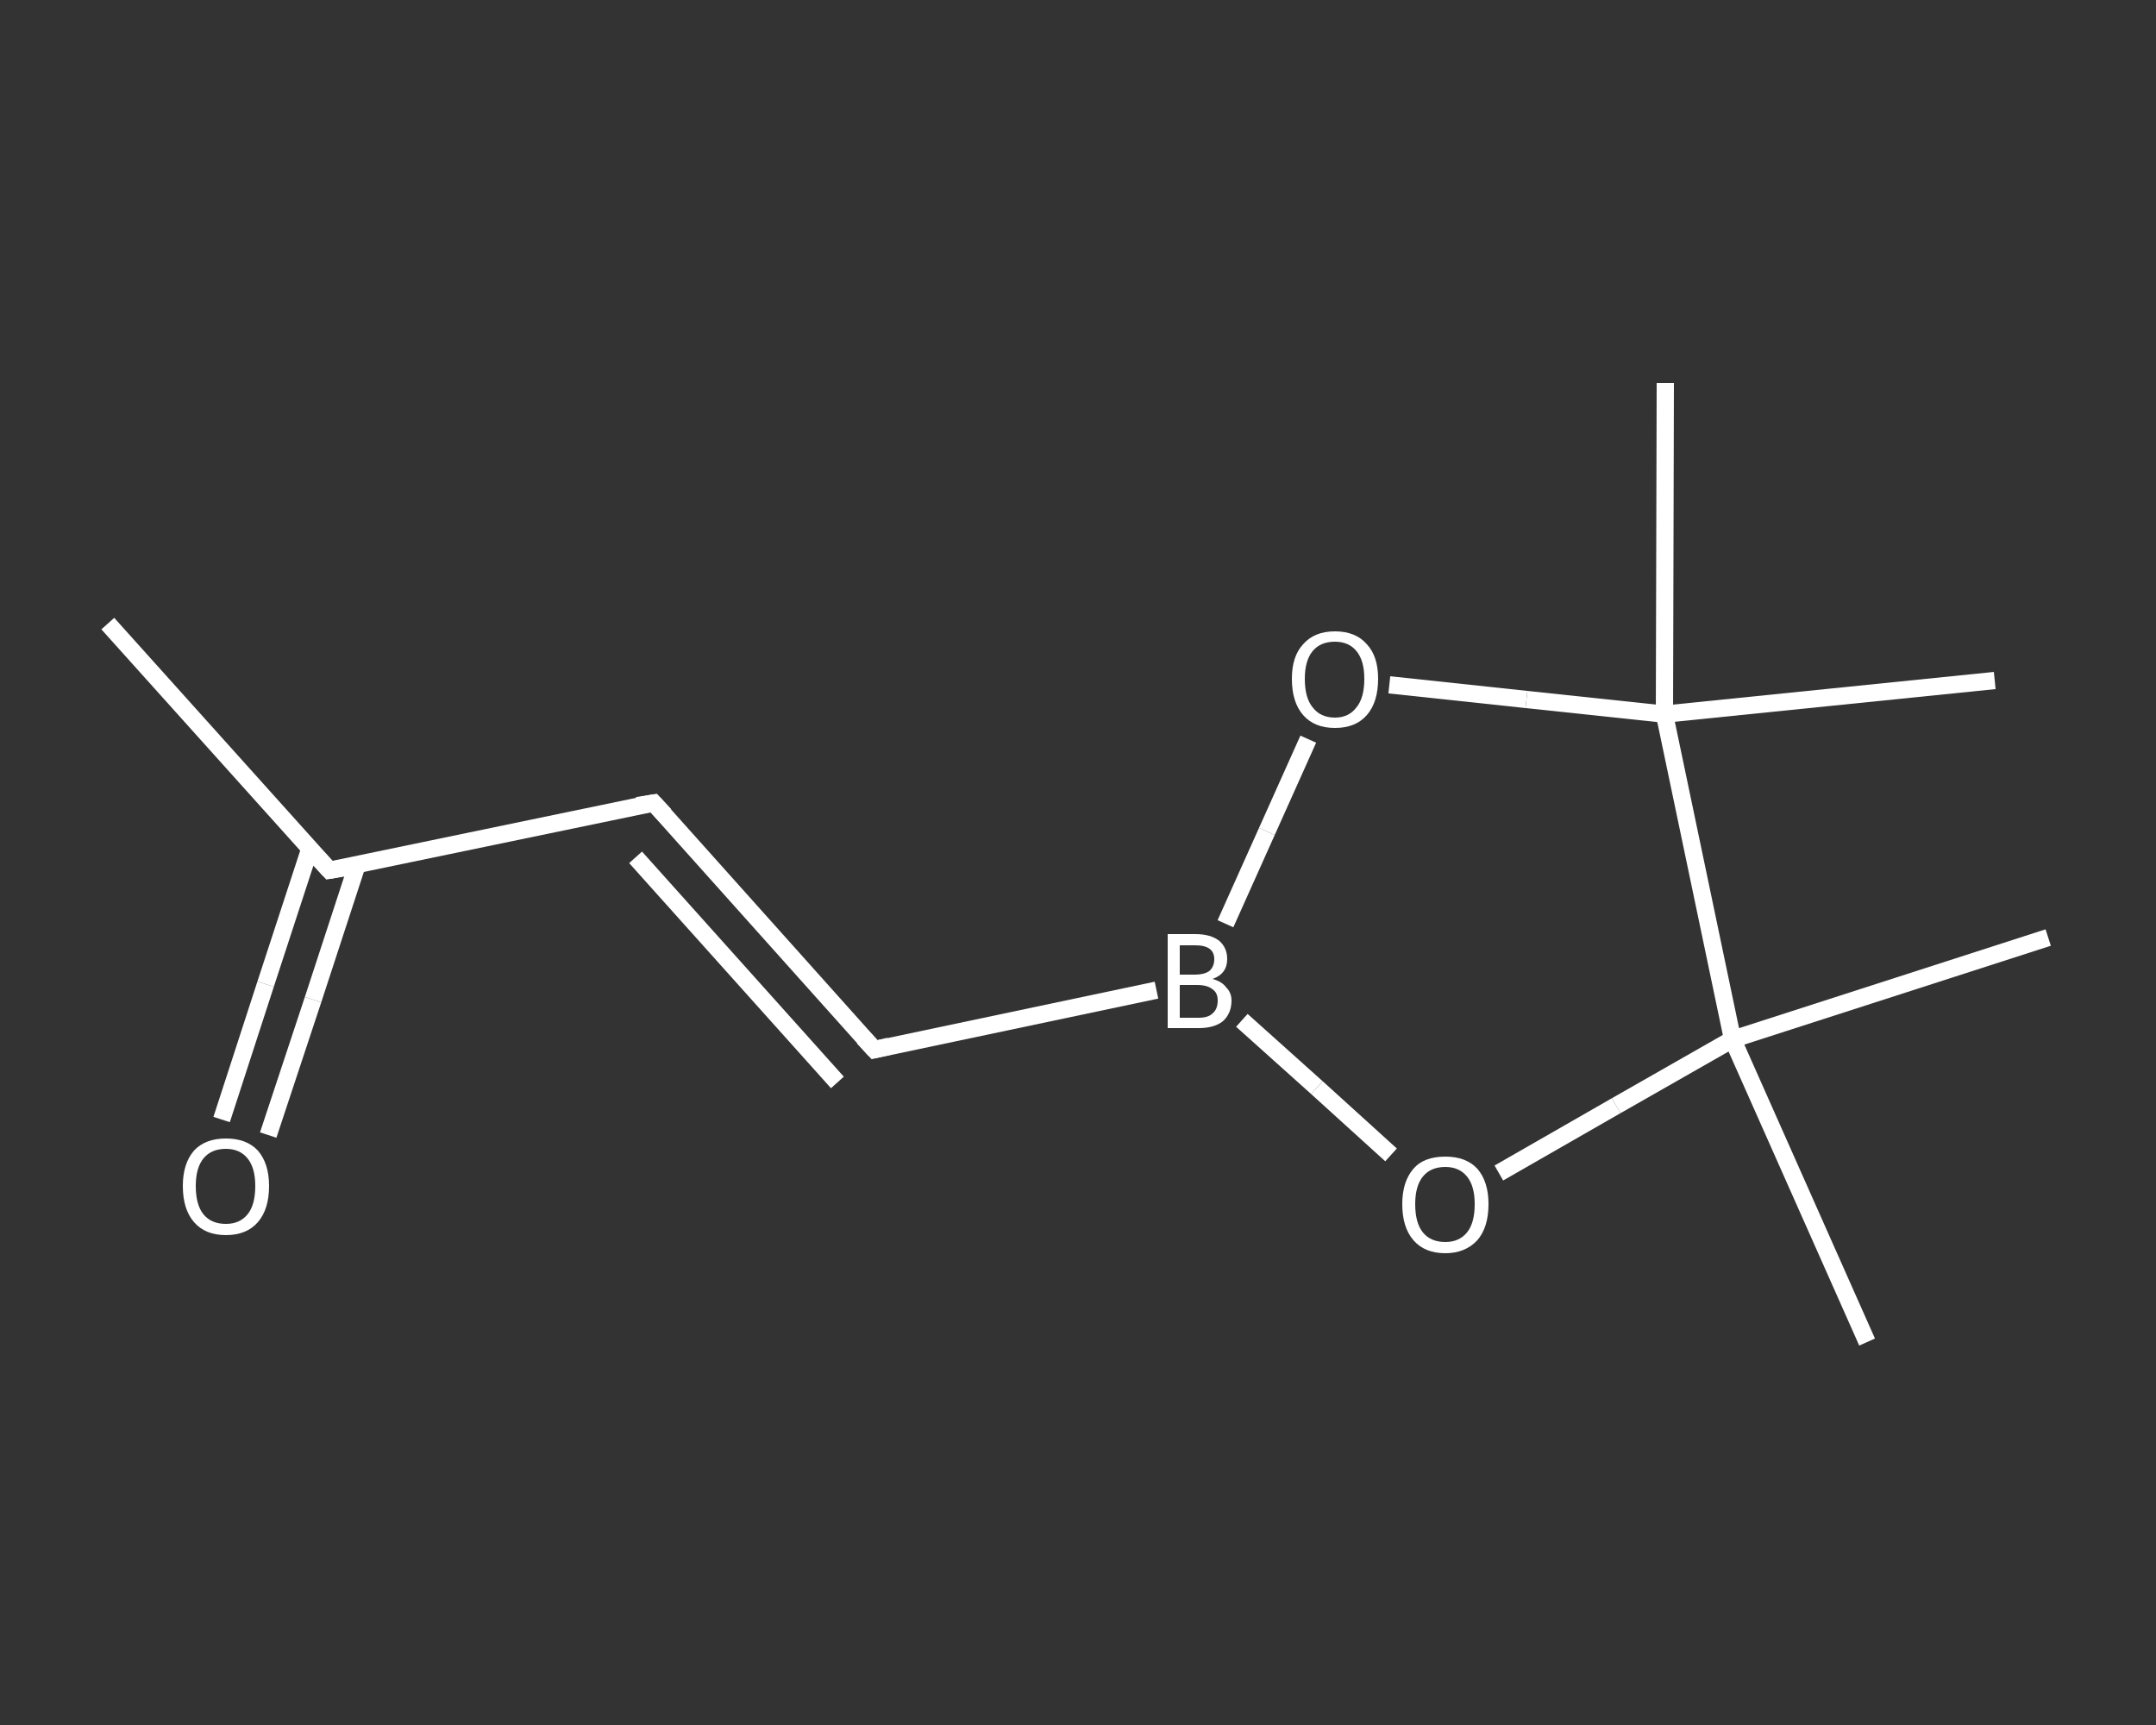 <?xml version='1.0' encoding='iso-8859-1'?>
<svg version='1.1' baseProfile='full'
              xmlns='http://www.w3.org/2000/svg'
                      xmlns:rdkit='http://www.rdkit.org/xml'
                      xmlns:xlink='http://www.w3.org/1999/xlink'
                  xml:space='preserve'
width='250px' height='200px' viewBox='0 0 250 200'>
<rect x="0" y="0" width="250" height="200" fill="#333333" stroke="none"/>
<!-- END OF HEADER -->
<rect style='opacity:1.0;fill:transparent;stroke:none' width='250.0' height='200.0' x='0.0' y='0.0'> </rect>
<path class='bond-0 atom-0 atom-1' d='M 12.5,72.3 L 38.2,100.9' style='fill:none;fill-rule:evenodd;stroke:#FFFFFF;stroke-width:2.0px;stroke-linecap:butt;stroke-linejoin:miter;stroke-opacity:1' />
<path class='bond-1 atom-1 atom-2' d='M 35.9,98.5 L 30.8,114.1' style='fill:none;fill-rule:evenodd;stroke:#FFFFFF;stroke-width:2.0px;stroke-linecap:butt;stroke-linejoin:miter;stroke-opacity:1' />
<path class='bond-1 atom-1 atom-2' d='M 30.8,114.1 L 25.7,129.8' style='fill:none;fill-rule:evenodd;stroke:#FFFFFF;stroke-width:2.0px;stroke-linecap:butt;stroke-linejoin:miter;stroke-opacity:1' />
<path class='bond-1 atom-1 atom-2' d='M 41.4,100.3 L 36.3,115.9' style='fill:none;fill-rule:evenodd;stroke:#FFFFFF;stroke-width:2.0px;stroke-linecap:butt;stroke-linejoin:miter;stroke-opacity:1' />
<path class='bond-1 atom-1 atom-2' d='M 36.3,115.9 L 31.1,131.6' style='fill:none;fill-rule:evenodd;stroke:#FFFFFF;stroke-width:2.0px;stroke-linecap:butt;stroke-linejoin:miter;stroke-opacity:1' />
<path class='bond-2 atom-1 atom-3' d='M 38.2,100.9 L 75.8,93.1' style='fill:none;fill-rule:evenodd;stroke:#FFFFFF;stroke-width:2.0px;stroke-linecap:butt;stroke-linejoin:miter;stroke-opacity:1' />
<path class='bond-3 atom-3 atom-4' d='M 75.8,93.1 L 101.4,121.7' style='fill:none;fill-rule:evenodd;stroke:#FFFFFF;stroke-width:2.0px;stroke-linecap:butt;stroke-linejoin:miter;stroke-opacity:1' />
<path class='bond-3 atom-3 atom-4' d='M 73.7,99.4 L 97.1,125.5' style='fill:none;fill-rule:evenodd;stroke:#FFFFFF;stroke-width:2.0px;stroke-linecap:butt;stroke-linejoin:miter;stroke-opacity:1' />
<path class='bond-4 atom-4 atom-5' d='M 101.4,121.7 L 134.1,114.8' style='fill:none;fill-rule:evenodd;stroke:#FFFFFF;stroke-width:2.0px;stroke-linecap:butt;stroke-linejoin:miter;stroke-opacity:1' />
<path class='bond-5 atom-5 atom-6' d='M 144.0,118.3 L 152.7,126.1' style='fill:none;fill-rule:evenodd;stroke:#FFFFFF;stroke-width:2.0px;stroke-linecap:butt;stroke-linejoin:miter;stroke-opacity:1' />
<path class='bond-5 atom-5 atom-6' d='M 152.7,126.1 L 161.3,133.9' style='fill:none;fill-rule:evenodd;stroke:#FFFFFF;stroke-width:2.0px;stroke-linecap:butt;stroke-linejoin:miter;stroke-opacity:1' />
<path class='bond-6 atom-6 atom-7' d='M 173.8,136.0 L 187.4,128.2' style='fill:none;fill-rule:evenodd;stroke:#FFFFFF;stroke-width:2.0px;stroke-linecap:butt;stroke-linejoin:miter;stroke-opacity:1' />
<path class='bond-6 atom-6 atom-7' d='M 187.4,128.2 L 200.9,120.5' style='fill:none;fill-rule:evenodd;stroke:#FFFFFF;stroke-width:2.0px;stroke-linecap:butt;stroke-linejoin:miter;stroke-opacity:1' />
<path class='bond-7 atom-7 atom-8' d='M 200.9,120.5 L 237.5,108.7' style='fill:none;fill-rule:evenodd;stroke:#FFFFFF;stroke-width:2.0px;stroke-linecap:butt;stroke-linejoin:miter;stroke-opacity:1' />
<path class='bond-8 atom-7 atom-9' d='M 200.9,120.5 L 216.5,155.6' style='fill:none;fill-rule:evenodd;stroke:#FFFFFF;stroke-width:2.0px;stroke-linecap:butt;stroke-linejoin:miter;stroke-opacity:1' />
<path class='bond-9 atom-7 atom-10' d='M 200.9,120.5 L 193.0,82.8' style='fill:none;fill-rule:evenodd;stroke:#FFFFFF;stroke-width:2.0px;stroke-linecap:butt;stroke-linejoin:miter;stroke-opacity:1' />
<path class='bond-10 atom-10 atom-11' d='M 193.0,82.8 L 193.1,44.4' style='fill:none;fill-rule:evenodd;stroke:#FFFFFF;stroke-width:2.0px;stroke-linecap:butt;stroke-linejoin:miter;stroke-opacity:1' />
<path class='bond-11 atom-10 atom-12' d='M 193.0,82.8 L 231.3,78.9' style='fill:none;fill-rule:evenodd;stroke:#FFFFFF;stroke-width:2.0px;stroke-linecap:butt;stroke-linejoin:miter;stroke-opacity:1' />
<path class='bond-12 atom-10 atom-13' d='M 193.0,82.8 L 177.0,81.1' style='fill:none;fill-rule:evenodd;stroke:#FFFFFF;stroke-width:2.0px;stroke-linecap:butt;stroke-linejoin:miter;stroke-opacity:1' />
<path class='bond-12 atom-10 atom-13' d='M 177.0,81.1 L 161.1,79.4' style='fill:none;fill-rule:evenodd;stroke:#FFFFFF;stroke-width:2.0px;stroke-linecap:butt;stroke-linejoin:miter;stroke-opacity:1' />
<path class='bond-13 atom-13 atom-5' d='M 151.7,85.7 L 146.9,96.4' style='fill:none;fill-rule:evenodd;stroke:#FFFFFF;stroke-width:2.0px;stroke-linecap:butt;stroke-linejoin:miter;stroke-opacity:1' />
<path class='bond-13 atom-13 atom-5' d='M 146.9,96.4 L 142.1,107.1' style='fill:none;fill-rule:evenodd;stroke:#FFFFFF;stroke-width:2.0px;stroke-linecap:butt;stroke-linejoin:miter;stroke-opacity:1' />
<path d='M 36.9,99.5 L 38.2,100.9 L 40.0,100.6' style='fill:none;stroke:#FFFFFF;stroke-width:2.0px;stroke-linecap:butt;stroke-linejoin:miter;stroke-opacity:1;' />
<path d='M 73.9,93.4 L 75.8,93.1 L 77.1,94.5' style='fill:none;stroke:#FFFFFF;stroke-width:2.0px;stroke-linecap:butt;stroke-linejoin:miter;stroke-opacity:1;' />
<path d='M 100.1,120.3 L 101.4,121.7 L 103.1,121.3' style='fill:none;stroke:#FFFFFF;stroke-width:2.0px;stroke-linecap:butt;stroke-linejoin:miter;stroke-opacity:1;' />
<path class='atom-2' d='M 21.2 137.5
Q 21.2 134.9, 22.5 133.4
Q 23.8 132.0, 26.2 132.0
Q 28.6 132.0, 29.9 133.4
Q 31.2 134.9, 31.2 137.5
Q 31.2 140.2, 29.9 141.7
Q 28.6 143.2, 26.2 143.2
Q 23.8 143.2, 22.5 141.7
Q 21.2 140.2, 21.2 137.5
M 26.2 141.9
Q 27.8 141.9, 28.7 140.8
Q 29.6 139.7, 29.6 137.5
Q 29.6 135.4, 28.7 134.3
Q 27.8 133.2, 26.2 133.2
Q 24.5 133.2, 23.6 134.3
Q 22.7 135.4, 22.7 137.5
Q 22.7 139.7, 23.6 140.8
Q 24.5 141.9, 26.2 141.9
' fill='#FFFFFF'/>
<path class='atom-5' d='M 140.6 113.5
Q 141.7 113.8, 142.2 114.5
Q 142.8 115.1, 142.8 116.0
Q 142.8 117.5, 141.8 118.4
Q 140.8 119.2, 139.0 119.2
L 135.4 119.2
L 135.4 108.3
L 138.6 108.3
Q 140.4 108.3, 141.4 109.1
Q 142.3 109.9, 142.3 111.2
Q 142.3 112.9, 140.6 113.5
M 136.8 109.6
L 136.8 113.0
L 138.6 113.0
Q 139.6 113.0, 140.2 112.6
Q 140.8 112.1, 140.8 111.2
Q 140.8 109.6, 138.6 109.6
L 136.8 109.6
M 139.0 118.0
Q 140.1 118.0, 140.6 117.5
Q 141.2 117.0, 141.2 116.0
Q 141.2 115.1, 140.6 114.7
Q 140.0 114.2, 138.8 114.2
L 136.8 114.2
L 136.8 118.0
L 139.0 118.0
' fill='#FFFFFF'/>
<path class='atom-6' d='M 162.6 139.6
Q 162.6 137.0, 163.9 135.5
Q 165.1 134.1, 167.6 134.1
Q 170.0 134.1, 171.3 135.5
Q 172.6 137.0, 172.6 139.6
Q 172.6 142.3, 171.3 143.8
Q 169.9 145.3, 167.6 145.3
Q 165.2 145.3, 163.9 143.8
Q 162.6 142.3, 162.6 139.6
M 167.6 144.0
Q 169.2 144.0, 170.1 142.9
Q 171.0 141.8, 171.0 139.6
Q 171.0 137.5, 170.1 136.4
Q 169.2 135.3, 167.6 135.3
Q 165.9 135.3, 165.0 136.4
Q 164.1 137.5, 164.1 139.6
Q 164.1 141.8, 165.0 142.9
Q 165.9 144.0, 167.6 144.0
' fill='#FFFFFF'/>
<path class='atom-13' d='M 149.8 78.7
Q 149.8 76.1, 151.1 74.7
Q 152.4 73.2, 154.8 73.2
Q 157.2 73.2, 158.5 74.7
Q 159.8 76.1, 159.8 78.7
Q 159.8 81.4, 158.5 82.9
Q 157.2 84.4, 154.8 84.4
Q 152.4 84.4, 151.1 82.9
Q 149.8 81.4, 149.8 78.7
M 154.8 83.2
Q 156.4 83.2, 157.3 82.0
Q 158.2 80.9, 158.2 78.7
Q 158.2 76.6, 157.3 75.5
Q 156.4 74.4, 154.8 74.4
Q 153.1 74.4, 152.2 75.5
Q 151.3 76.6, 151.3 78.7
Q 151.3 80.9, 152.2 82.0
Q 153.1 83.2, 154.8 83.2
' fill='#FFFFFF'/>
</svg>
